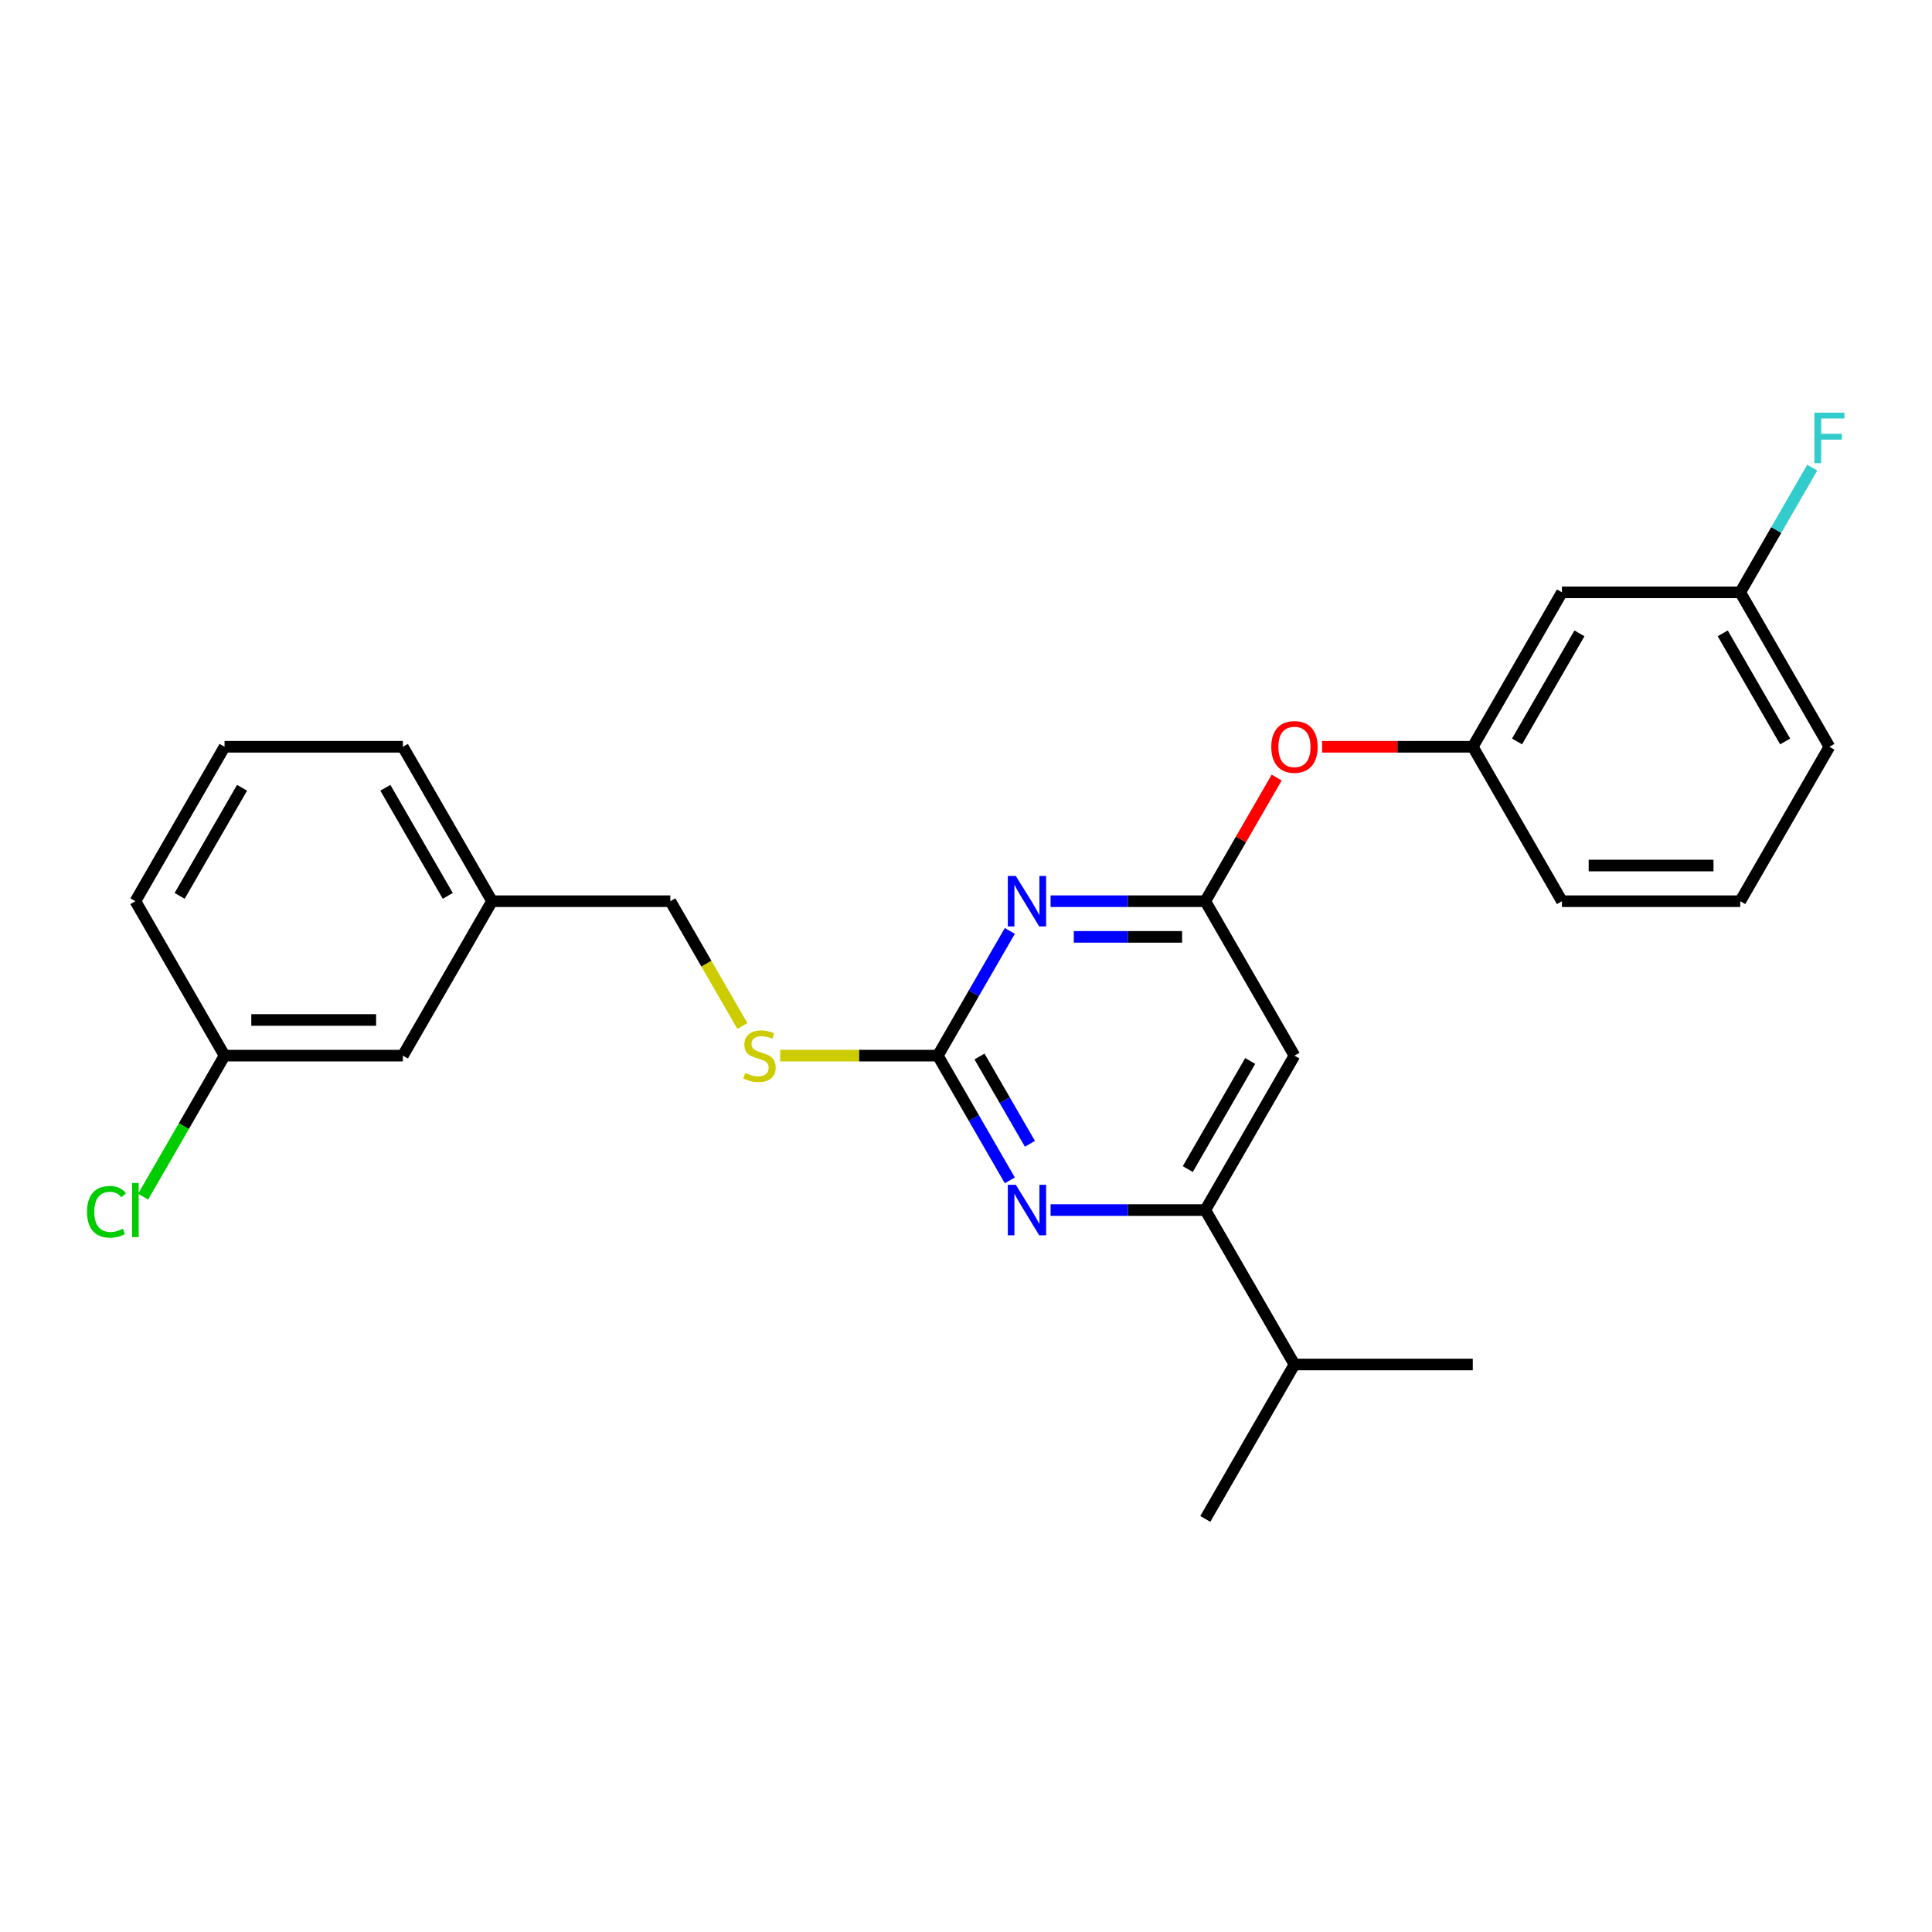 <?xml version='1.0' encoding='iso-8859-1'?>
<svg version='1.1' baseProfile='full'
              xmlns='http://www.w3.org/2000/svg'
                      xmlns:rdkit='http://www.rdkit.org/xml'
                      xmlns:xlink='http://www.w3.org/1999/xlink'
                  xml:space='preserve'
width='1000px' height='1000px' viewBox='0 0 1000 1000'>
<!-- END OF HEADER -->
<rect style='opacity:1.0;fill:#FFFFFF;stroke:none' width='1000' height='1000' x='0' y='0'> </rect>
<path class='bond-0' d='M 670.009,546.394 L 623.861,626.326' style='fill:none;fill-rule:evenodd;stroke:#000000;stroke-width:6px;stroke-linecap:butt;stroke-linejoin:miter;stroke-opacity:1' />
<path class='bond-0' d='M 647.101,549.154 L 614.797,605.106' style='fill:none;fill-rule:evenodd;stroke:#000000;stroke-width:6px;stroke-linecap:butt;stroke-linejoin:miter;stroke-opacity:1' />
<path class='bond-1' d='M 670.009,546.394 L 623.861,466.463' style='fill:none;fill-rule:evenodd;stroke:#000000;stroke-width:6px;stroke-linecap:butt;stroke-linejoin:miter;stroke-opacity:1' />
<path class='bond-2' d='M 623.861,626.326 L 670.009,706.257' style='fill:none;fill-rule:evenodd;stroke:#000000;stroke-width:6px;stroke-linecap:butt;stroke-linejoin:miter;stroke-opacity:1' />
<path class='bond-3' d='M 623.861,626.326 L 583.822,626.326' style='fill:none;fill-rule:evenodd;stroke:#000000;stroke-width:6px;stroke-linecap:butt;stroke-linejoin:miter;stroke-opacity:1' />
<path class='bond-3' d='M 583.822,626.326 L 543.784,626.326' style='fill:none;fill-rule:evenodd;stroke:#0000FF;stroke-width:6px;stroke-linecap:butt;stroke-linejoin:miter;stroke-opacity:1' />
<path class='bond-4' d='M 522.686,610.949 L 504.051,578.672' style='fill:none;fill-rule:evenodd;stroke:#0000FF;stroke-width:6px;stroke-linecap:butt;stroke-linejoin:miter;stroke-opacity:1' />
<path class='bond-4' d='M 504.051,578.672 L 485.415,546.394' style='fill:none;fill-rule:evenodd;stroke:#000000;stroke-width:6px;stroke-linecap:butt;stroke-linejoin:miter;stroke-opacity:1' />
<path class='bond-4' d='M 533.082,592.036 L 520.037,569.442' style='fill:none;fill-rule:evenodd;stroke:#0000FF;stroke-width:6px;stroke-linecap:butt;stroke-linejoin:miter;stroke-opacity:1' />
<path class='bond-4' d='M 520.037,569.442 L 506.992,546.848' style='fill:none;fill-rule:evenodd;stroke:#000000;stroke-width:6px;stroke-linecap:butt;stroke-linejoin:miter;stroke-opacity:1' />
<path class='bond-5' d='M 485.415,546.394 L 504.051,514.117' style='fill:none;fill-rule:evenodd;stroke:#000000;stroke-width:6px;stroke-linecap:butt;stroke-linejoin:miter;stroke-opacity:1' />
<path class='bond-5' d='M 504.051,514.117 L 522.686,481.839' style='fill:none;fill-rule:evenodd;stroke:#0000FF;stroke-width:6px;stroke-linecap:butt;stroke-linejoin:miter;stroke-opacity:1' />
<path class='bond-6' d='M 485.415,546.394 L 444.611,546.394' style='fill:none;fill-rule:evenodd;stroke:#000000;stroke-width:6px;stroke-linecap:butt;stroke-linejoin:miter;stroke-opacity:1' />
<path class='bond-6' d='M 444.611,546.394 L 403.806,546.394' style='fill:none;fill-rule:evenodd;stroke:#CCCC00;stroke-width:6px;stroke-linecap:butt;stroke-linejoin:miter;stroke-opacity:1' />
<path class='bond-7' d='M 543.784,466.463 L 583.822,466.463' style='fill:none;fill-rule:evenodd;stroke:#0000FF;stroke-width:6px;stroke-linecap:butt;stroke-linejoin:miter;stroke-opacity:1' />
<path class='bond-7' d='M 583.822,466.463 L 623.861,466.463' style='fill:none;fill-rule:evenodd;stroke:#000000;stroke-width:6px;stroke-linecap:butt;stroke-linejoin:miter;stroke-opacity:1' />
<path class='bond-7' d='M 555.796,484.922 L 583.822,484.922' style='fill:none;fill-rule:evenodd;stroke:#0000FF;stroke-width:6px;stroke-linecap:butt;stroke-linejoin:miter;stroke-opacity:1' />
<path class='bond-7' d='M 583.822,484.922 L 611.849,484.922' style='fill:none;fill-rule:evenodd;stroke:#000000;stroke-width:6px;stroke-linecap:butt;stroke-linejoin:miter;stroke-opacity:1' />
<path class='bond-8' d='M 623.861,466.463 L 642.336,434.462' style='fill:none;fill-rule:evenodd;stroke:#000000;stroke-width:6px;stroke-linecap:butt;stroke-linejoin:miter;stroke-opacity:1' />
<path class='bond-8' d='M 642.336,434.462 L 660.812,402.462' style='fill:none;fill-rule:evenodd;stroke:#FF0000;stroke-width:6px;stroke-linecap:butt;stroke-linejoin:miter;stroke-opacity:1' />
<path class='bond-9' d='M 684.315,386.531 L 723.311,386.531' style='fill:none;fill-rule:evenodd;stroke:#FF0000;stroke-width:6px;stroke-linecap:butt;stroke-linejoin:miter;stroke-opacity:1' />
<path class='bond-9' d='M 723.311,386.531 L 762.306,386.531' style='fill:none;fill-rule:evenodd;stroke:#000000;stroke-width:6px;stroke-linecap:butt;stroke-linejoin:miter;stroke-opacity:1' />
<path class='bond-10' d='M 900.752,306.6 L 946.9,386.531' style='fill:none;fill-rule:evenodd;stroke:#000000;stroke-width:6px;stroke-linecap:butt;stroke-linejoin:miter;stroke-opacity:1' />
<path class='bond-10' d='M 891.688,327.819 L 923.992,383.771' style='fill:none;fill-rule:evenodd;stroke:#000000;stroke-width:6px;stroke-linecap:butt;stroke-linejoin:miter;stroke-opacity:1' />
<path class='bond-11' d='M 900.752,306.6 L 808.455,306.6' style='fill:none;fill-rule:evenodd;stroke:#000000;stroke-width:6px;stroke-linecap:butt;stroke-linejoin:miter;stroke-opacity:1' />
<path class='bond-12' d='M 900.752,306.6 L 919.387,274.322' style='fill:none;fill-rule:evenodd;stroke:#000000;stroke-width:6px;stroke-linecap:butt;stroke-linejoin:miter;stroke-opacity:1' />
<path class='bond-12' d='M 919.387,274.322 L 938.023,242.045' style='fill:none;fill-rule:evenodd;stroke:#33CCCC;stroke-width:6px;stroke-linecap:butt;stroke-linejoin:miter;stroke-opacity:1' />
<path class='bond-13' d='M 384.262,531.055 L 365.616,498.759' style='fill:none;fill-rule:evenodd;stroke:#CCCC00;stroke-width:6px;stroke-linecap:butt;stroke-linejoin:miter;stroke-opacity:1' />
<path class='bond-13' d='M 365.616,498.759 L 346.97,466.463' style='fill:none;fill-rule:evenodd;stroke:#000000;stroke-width:6px;stroke-linecap:butt;stroke-linejoin:miter;stroke-opacity:1' />
<path class='bond-14' d='M 346.97,466.463 L 254.673,466.463' style='fill:none;fill-rule:evenodd;stroke:#000000;stroke-width:6px;stroke-linecap:butt;stroke-linejoin:miter;stroke-opacity:1' />
<path class='bond-15' d='M 946.9,386.531 L 900.752,466.463' style='fill:none;fill-rule:evenodd;stroke:#000000;stroke-width:6px;stroke-linecap:butt;stroke-linejoin:miter;stroke-opacity:1' />
<path class='bond-16' d='M 900.752,466.463 L 808.455,466.463' style='fill:none;fill-rule:evenodd;stroke:#000000;stroke-width:6px;stroke-linecap:butt;stroke-linejoin:miter;stroke-opacity:1' />
<path class='bond-16' d='M 886.907,448.003 L 822.299,448.003' style='fill:none;fill-rule:evenodd;stroke:#000000;stroke-width:6px;stroke-linecap:butt;stroke-linejoin:miter;stroke-opacity:1' />
<path class='bond-17' d='M 208.525,546.394 L 116.228,546.394' style='fill:none;fill-rule:evenodd;stroke:#000000;stroke-width:6px;stroke-linecap:butt;stroke-linejoin:miter;stroke-opacity:1' />
<path class='bond-17' d='M 194.68,527.935 L 130.072,527.935' style='fill:none;fill-rule:evenodd;stroke:#000000;stroke-width:6px;stroke-linecap:butt;stroke-linejoin:miter;stroke-opacity:1' />
<path class='bond-18' d='M 208.525,546.394 L 254.673,466.463' style='fill:none;fill-rule:evenodd;stroke:#000000;stroke-width:6px;stroke-linecap:butt;stroke-linejoin:miter;stroke-opacity:1' />
<path class='bond-19' d='M 116.228,546.394 L 95.156,582.891' style='fill:none;fill-rule:evenodd;stroke:#000000;stroke-width:6px;stroke-linecap:butt;stroke-linejoin:miter;stroke-opacity:1' />
<path class='bond-19' d='M 95.156,582.891 L 74.085,619.388' style='fill:none;fill-rule:evenodd;stroke:#00CC00;stroke-width:6px;stroke-linecap:butt;stroke-linejoin:miter;stroke-opacity:1' />
<path class='bond-20' d='M 116.228,546.394 L 70.079,466.463' style='fill:none;fill-rule:evenodd;stroke:#000000;stroke-width:6px;stroke-linecap:butt;stroke-linejoin:miter;stroke-opacity:1' />
<path class='bond-21' d='M 670.009,706.257 L 623.861,786.189' style='fill:none;fill-rule:evenodd;stroke:#000000;stroke-width:6px;stroke-linecap:butt;stroke-linejoin:miter;stroke-opacity:1' />
<path class='bond-22' d='M 670.009,706.257 L 762.306,706.257' style='fill:none;fill-rule:evenodd;stroke:#000000;stroke-width:6px;stroke-linecap:butt;stroke-linejoin:miter;stroke-opacity:1' />
<path class='bond-23' d='M 254.673,466.463 L 208.525,386.531' style='fill:none;fill-rule:evenodd;stroke:#000000;stroke-width:6px;stroke-linecap:butt;stroke-linejoin:miter;stroke-opacity:1' />
<path class='bond-23' d='M 231.764,463.703 L 199.46,407.751' style='fill:none;fill-rule:evenodd;stroke:#000000;stroke-width:6px;stroke-linecap:butt;stroke-linejoin:miter;stroke-opacity:1' />
<path class='bond-24' d='M 116.228,386.531 L 208.525,386.531' style='fill:none;fill-rule:evenodd;stroke:#000000;stroke-width:6px;stroke-linecap:butt;stroke-linejoin:miter;stroke-opacity:1' />
<path class='bond-25' d='M 116.228,386.531 L 70.079,466.463' style='fill:none;fill-rule:evenodd;stroke:#000000;stroke-width:6px;stroke-linecap:butt;stroke-linejoin:miter;stroke-opacity:1' />
<path class='bond-25' d='M 125.292,407.751 L 92.988,463.703' style='fill:none;fill-rule:evenodd;stroke:#000000;stroke-width:6px;stroke-linecap:butt;stroke-linejoin:miter;stroke-opacity:1' />
<path class='bond-26' d='M 808.455,466.463 L 762.306,386.531' style='fill:none;fill-rule:evenodd;stroke:#000000;stroke-width:6px;stroke-linecap:butt;stroke-linejoin:miter;stroke-opacity:1' />
<path class='bond-27' d='M 762.306,386.531 L 808.455,306.6' style='fill:none;fill-rule:evenodd;stroke:#000000;stroke-width:6px;stroke-linecap:butt;stroke-linejoin:miter;stroke-opacity:1' />
<path class='bond-27' d='M 785.215,383.771 L 817.519,327.819' style='fill:none;fill-rule:evenodd;stroke:#000000;stroke-width:6px;stroke-linecap:butt;stroke-linejoin:miter;stroke-opacity:1' />
<path  class='atom-2' d='M 525.786 613.257
L 534.351 627.101
Q 535.2 628.467, 536.566 630.941
Q 537.932 633.414, 538.006 633.562
L 538.006 613.257
L 541.477 613.257
L 541.477 639.395
L 537.895 639.395
L 528.703 624.258
Q 527.632 622.486, 526.488 620.456
Q 525.38 618.425, 525.048 617.798
L 525.048 639.395
L 521.651 639.395
L 521.651 613.257
L 525.786 613.257
' fill='#0000FF'/>
<path  class='atom-4' d='M 525.786 453.394
L 534.351 467.238
Q 535.2 468.604, 536.566 471.078
Q 537.932 473.551, 538.006 473.699
L 538.006 453.394
L 541.477 453.394
L 541.477 479.532
L 537.895 479.532
L 528.703 464.395
Q 527.632 462.623, 526.488 460.593
Q 525.38 458.562, 525.048 457.935
L 525.048 479.532
L 521.651 479.532
L 521.651 453.394
L 525.786 453.394
' fill='#0000FF'/>
<path  class='atom-6' d='M 658.011 386.605
Q 658.011 380.329, 661.112 376.822
Q 664.213 373.314, 670.009 373.314
Q 675.806 373.314, 678.907 376.822
Q 682.008 380.329, 682.008 386.605
Q 682.008 392.955, 678.87 396.573
Q 675.732 400.154, 670.009 400.154
Q 664.25 400.154, 661.112 396.573
Q 658.011 392.992, 658.011 386.605
M 670.009 397.201
Q 673.997 397.201, 676.138 394.543
Q 678.316 391.848, 678.316 386.605
Q 678.316 381.473, 676.138 378.889
Q 673.997 376.268, 670.009 376.268
Q 666.022 376.268, 663.844 378.852
Q 661.703 381.436, 661.703 386.605
Q 661.703 391.884, 663.844 394.543
Q 666.022 397.201, 670.009 397.201
' fill='#FF0000'/>
<path  class='atom-8' d='M 385.735 555.366
Q 386.03 555.476, 387.248 555.993
Q 388.467 556.51, 389.796 556.842
Q 391.162 557.138, 392.491 557.138
Q 394.964 557.138, 396.404 555.956
Q 397.844 554.738, 397.844 552.634
Q 397.844 551.194, 397.106 550.308
Q 396.404 549.422, 395.297 548.942
Q 394.189 548.462, 392.343 547.908
Q 390.017 547.206, 388.614 546.542
Q 387.248 545.877, 386.252 544.475
Q 385.292 543.072, 385.292 540.709
Q 385.292 537.423, 387.507 535.392
Q 389.759 533.362, 394.189 533.362
Q 397.216 533.362, 400.65 534.802
L 399.801 537.645
Q 396.663 536.352, 394.3 536.352
Q 391.752 536.352, 390.35 537.423
Q 388.947 538.457, 388.984 540.266
Q 388.984 541.669, 389.685 542.518
Q 390.423 543.367, 391.457 543.847
Q 392.528 544.327, 394.3 544.881
Q 396.663 545.619, 398.066 546.357
Q 399.468 547.096, 400.465 548.609
Q 401.499 550.086, 401.499 552.634
Q 401.499 556.252, 399.062 558.208
Q 396.663 560.128, 392.638 560.128
Q 390.313 560.128, 388.541 559.611
Q 386.805 559.131, 384.738 558.282
L 385.735 555.366
' fill='#CCCC00'/>
<path  class='atom-17' d='M 45.048 627.23
Q 45.048 620.733, 48.075 617.336
Q 51.14 613.903, 56.936 613.903
Q 62.326 613.903, 65.206 617.705
L 62.769 619.699
Q 60.665 616.93, 56.936 616.93
Q 52.986 616.93, 50.881 619.588
Q 48.814 622.209, 48.814 627.23
Q 48.814 632.399, 50.955 635.057
Q 53.133 637.715, 57.342 637.715
Q 60.222 637.715, 63.581 635.98
L 64.615 638.749
Q 63.249 639.635, 61.182 640.152
Q 59.114 640.669, 56.825 640.669
Q 51.14 640.669, 48.075 637.198
Q 45.048 633.728, 45.048 627.23
' fill='#00CC00'/>
<path  class='atom-17' d='M 68.381 612.315
L 71.777 612.315
L 71.777 640.336
L 68.381 640.336
L 68.381 612.315
' fill='#00CC00'/>
<path  class='atom-25' d='M 939.129 213.599
L 954.672 213.599
L 954.672 216.589
L 942.636 216.589
L 942.636 224.527
L 953.343 224.527
L 953.343 227.554
L 942.636 227.554
L 942.636 239.737
L 939.129 239.737
L 939.129 213.599
' fill='#33CCCC'/>
</svg>
